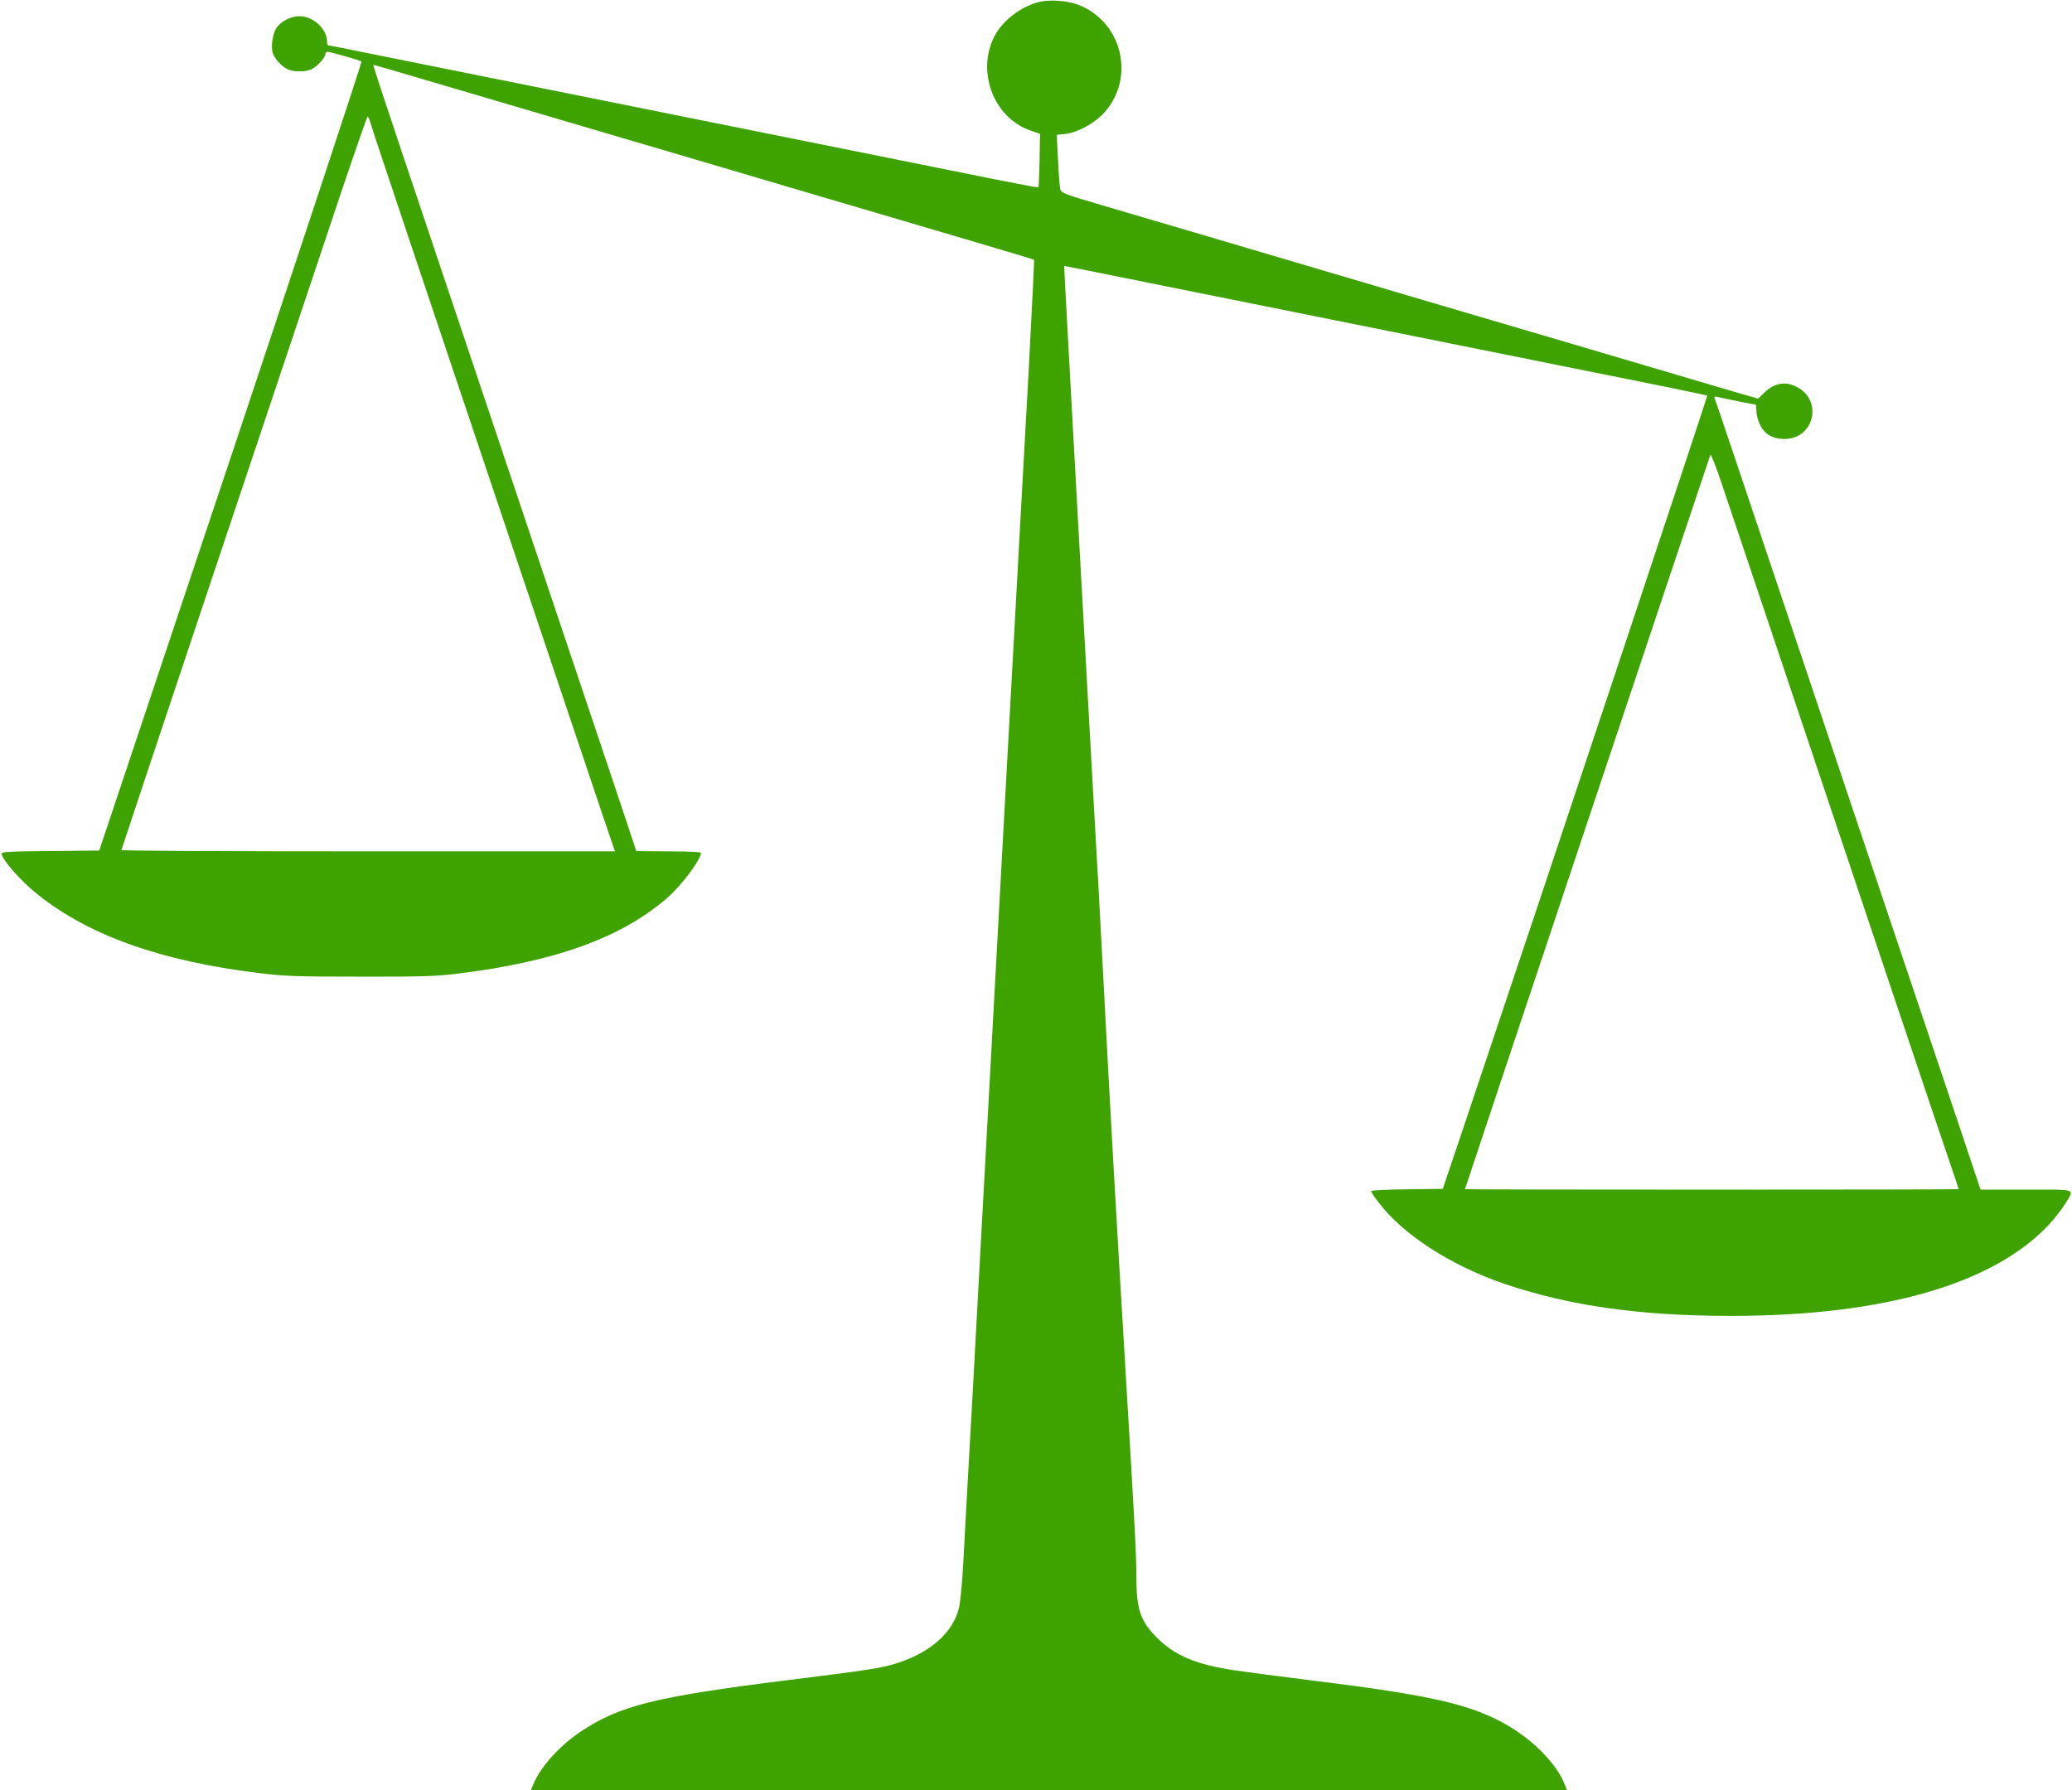 <?xml version="1.0" encoding="utf-8"?>
<!-- Generator: Adobe Illustrator 27.2.0, SVG Export Plug-In . SVG Version: 6.00 Build 0)  -->
<svg version="1.1" id="Capa_1" xmlns="http://www.w3.org/2000/svg" xmlns:xlink="http://www.w3.org/1999/xlink" x="0px" y="0px"
	 viewBox="0 0 1280 1106" style="enable-background:new 0 0 1280 1106;" xml:space="preserve">
<style type="text/css">
	.st0{fill:#3EA200;}
</style>
<g transform="translate(0,1106) scale(0.1,-0.1)">
	<path class="st0" d="M6415,11047c-105-28-210-106-262-194c-129-220-20-522,217-601l55-19l-3-164c-2-90-5-165-7-167s-207,37-457,88
		c-249,50-1121,226-1938,390s-1597,321-1735,349c-137,28-253,51-257,51s-8,11-8,25c0,76-86,155-169,155c-53,0-113-30-142-71
		c-23-33-36-110-25-153c8-33,52-83,89-102c38-20,117-20,155,0c34,18,82,71,82,92c0,8,5,14,12,14c18,0,202-52,211-60
		c4-3-359-1102-806-2441L613,5805l-302-3c-251-2-301-5-301-16c0-34,118-169,220-250c319-256,764-414,1370-488c165-20,232-22,625-22
		c362-1,467,2,590,17c612,74,1026,223,1312,474c86,76,203,233,203,273c0,6-67,10-200,10c-110,0-200,1-200,3s-74,224-164,493
		c-177,527-994,2961-1286,3832c-98,292-177,532-174,532s143-41,312-91c283-83,544-160,1252-369c146-43,497-146,780-230
		s634-187,780-230s420-124,610-180s346-103,348-105s-13-300-32-662c-20-362-45-818-56-1013s-29-524-40-730s-29-535-40-730
		s-38-688-60-1095s-49-902-60-1100s-31-567-45-820s-34-626-45-830c-11-203-27-485-35-625s-19-347-25-460s-18-232-26-265
		c-37-150-173-272-375-338c-95-32-178-45-679-107c-825-103-1045-158-1288-322c-128-87-243-215-287-321l-15-37h3200h3200l-11,28
		c-50,132-192,278-366,378c-218,124-468,181-1178,269c-203,25-430,55-503,66c-232,35-364,90-473,199c-105,105-129,175-129,384
		c0,129-13,369-60,1151c-65,1078-101,1715-145,2560c-17,327-39,738-56,1020c-24,418-187,3360-185,3362c0,1,224-44,496-99
		c524-105,1628-327,2779-559c382-76,696-141,698-143c3-3-989-2983-1479-4441l-155-460l-221-3c-122-1-222-6-222-11s20-36,45-68
		c150-200,450-394,785-507c401-135,835-196,1395-196c941,0,1624,197,1966,568c35,38,78,94,96,123c58,98,83,89-238,89h-284l-128,383
		c-71,210-340,1012-599,1782c-857,2555-906,2700-914,2719c-6,17-4,18,19,13c27-7,226-47,233-47c2,0,4-16,4-35c0-40,22-100,48-128
		c29-33,74-50,129-49c181,2,235,240,72,322c-70,36-139,24-201-37l-37-36l-173,50c-95,28-328,97-518,153s-464,137-610,180
		s-418,123-605,178c-900,266-1257,371-1570,464c-187,55-450,132-584,172c-225,66-245,74-251,97c-4,13-10,95-14,180l-8,156l51,5
		c69,7,168,58,228,117c212,212,134,574-147,682C6592,11057,6482,11064,6415,11047z M2288,10303c5-21,114-346,240-723
		c127-377,428-1274,670-1995c242-720,476-1417,520-1547l81-238H2274c-838,0-1524,3-1524,8c0,6,891,2672,1361,4074
		c85,252,157,458,160,458C2275,10340,2282,10323,2288,10303z M10919,7230c560-1670,1083-3229,1130-3364c28-82,51-151,51-153
		s-686-3-1525-3s-1525,1-1525,3c0,5,1503,4502,1516,4537c3,8,34-70,69-175C10670,7971,10798,7590,10919,7230z"/>
</g>
</svg>
